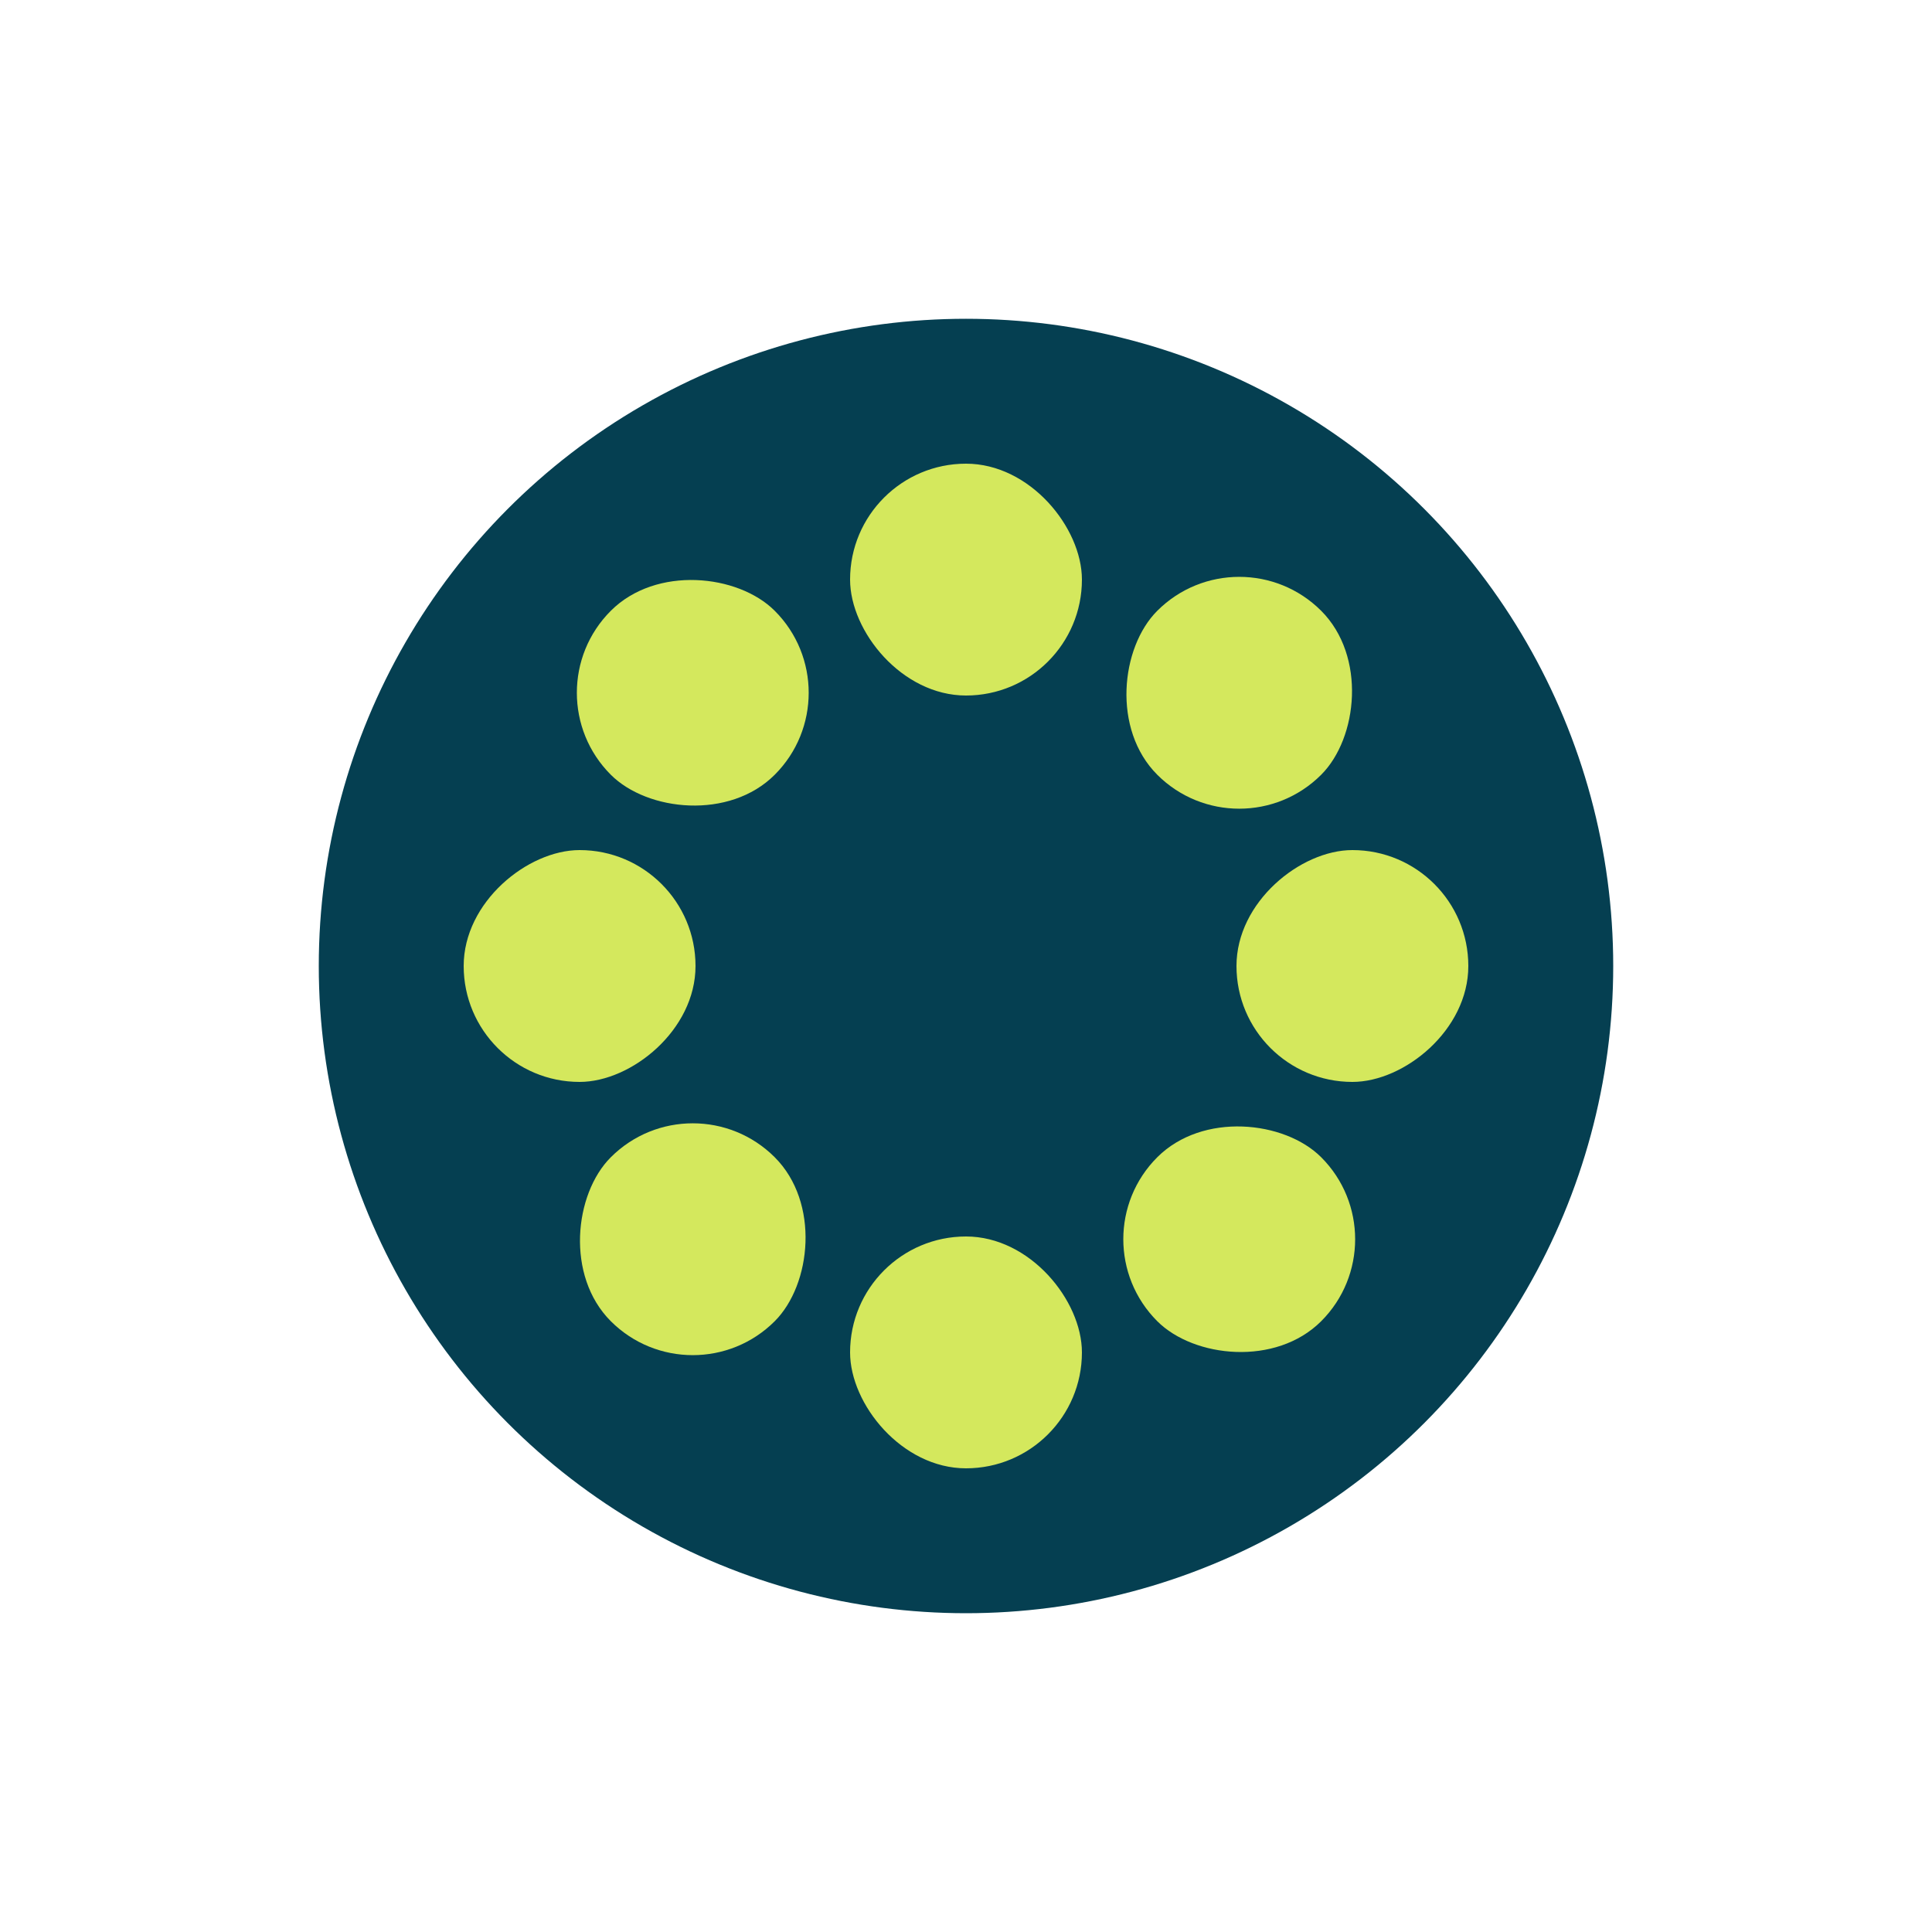 <svg xmlns="http://www.w3.org/2000/svg" xmlns:xlink="http://www.w3.org/1999/xlink" viewBox="0 0 100 100" preserveAspectRatio="xMidYMid" display="block"><circle cx="50%" cy="50%" r="33.5" fill="#053f51"/><g transform="rotate(0 50 50)"><rect x="44" y="24" rx="6" ry="6" width="12" height="12" fill="#d4e85d"><animate attributeName="opacity" values="1;0" keyTimes="0;1" dur="1s" begin="-0.875s" repeatCount="indefinite"/></rect></g><g transform="rotate(45 50 50)"><rect x="44" y="24" rx="6" ry="6" width="12" height="12" fill="#d4e85d"><animate attributeName="opacity" values="1;0" keyTimes="0;1" dur="1s" begin="-0.75s" repeatCount="indefinite"/></rect></g><g transform="rotate(90 50 50)"><rect x="44" y="24" rx="6" ry="6" width="12" height="12" fill="#d4e85d"><animate attributeName="opacity" values="1;0" keyTimes="0;1" dur="1s" begin="-0.625s" repeatCount="indefinite"/></rect></g><g transform="rotate(135 50 50)"><rect x="44" y="24" rx="6" ry="6" width="12" height="12" fill="#d4e85d"><animate attributeName="opacity" values="1;0" keyTimes="0;1" dur="1s" begin="-0.5s" repeatCount="indefinite"/></rect></g><g transform="rotate(180 50 50)"><rect x="44" y="24" rx="6" ry="6" width="12" height="12" fill="#d4e85d"><animate attributeName="opacity" values="1;0" keyTimes="0;1" dur="1s" begin="-0.375s" repeatCount="indefinite"/></rect></g><g transform="rotate(225 50 50)"><rect x="44" y="24" rx="6" ry="6" width="12" height="12" fill="#d4e85d"><animate attributeName="opacity" values="1;0" keyTimes="0;1" dur="1s" begin="-0.25s" repeatCount="indefinite"/></rect></g><g transform="rotate(270 50 50)"><rect x="44" y="24" rx="6" ry="6" width="12" height="12" fill="#d4e85d"><animate attributeName="opacity" values="1;0" keyTimes="0;1" dur="1s" begin="-0.125s" repeatCount="indefinite"/></rect></g><g transform="rotate(315 50 50)"><rect x="44" y="24" rx="6" ry="6" width="12" height="12" fill="#d4e85d"><animate attributeName="opacity" values="1;0" keyTimes="0;1" dur="1s" begin="0s" repeatCount="indefinite"/></rect></g></svg>